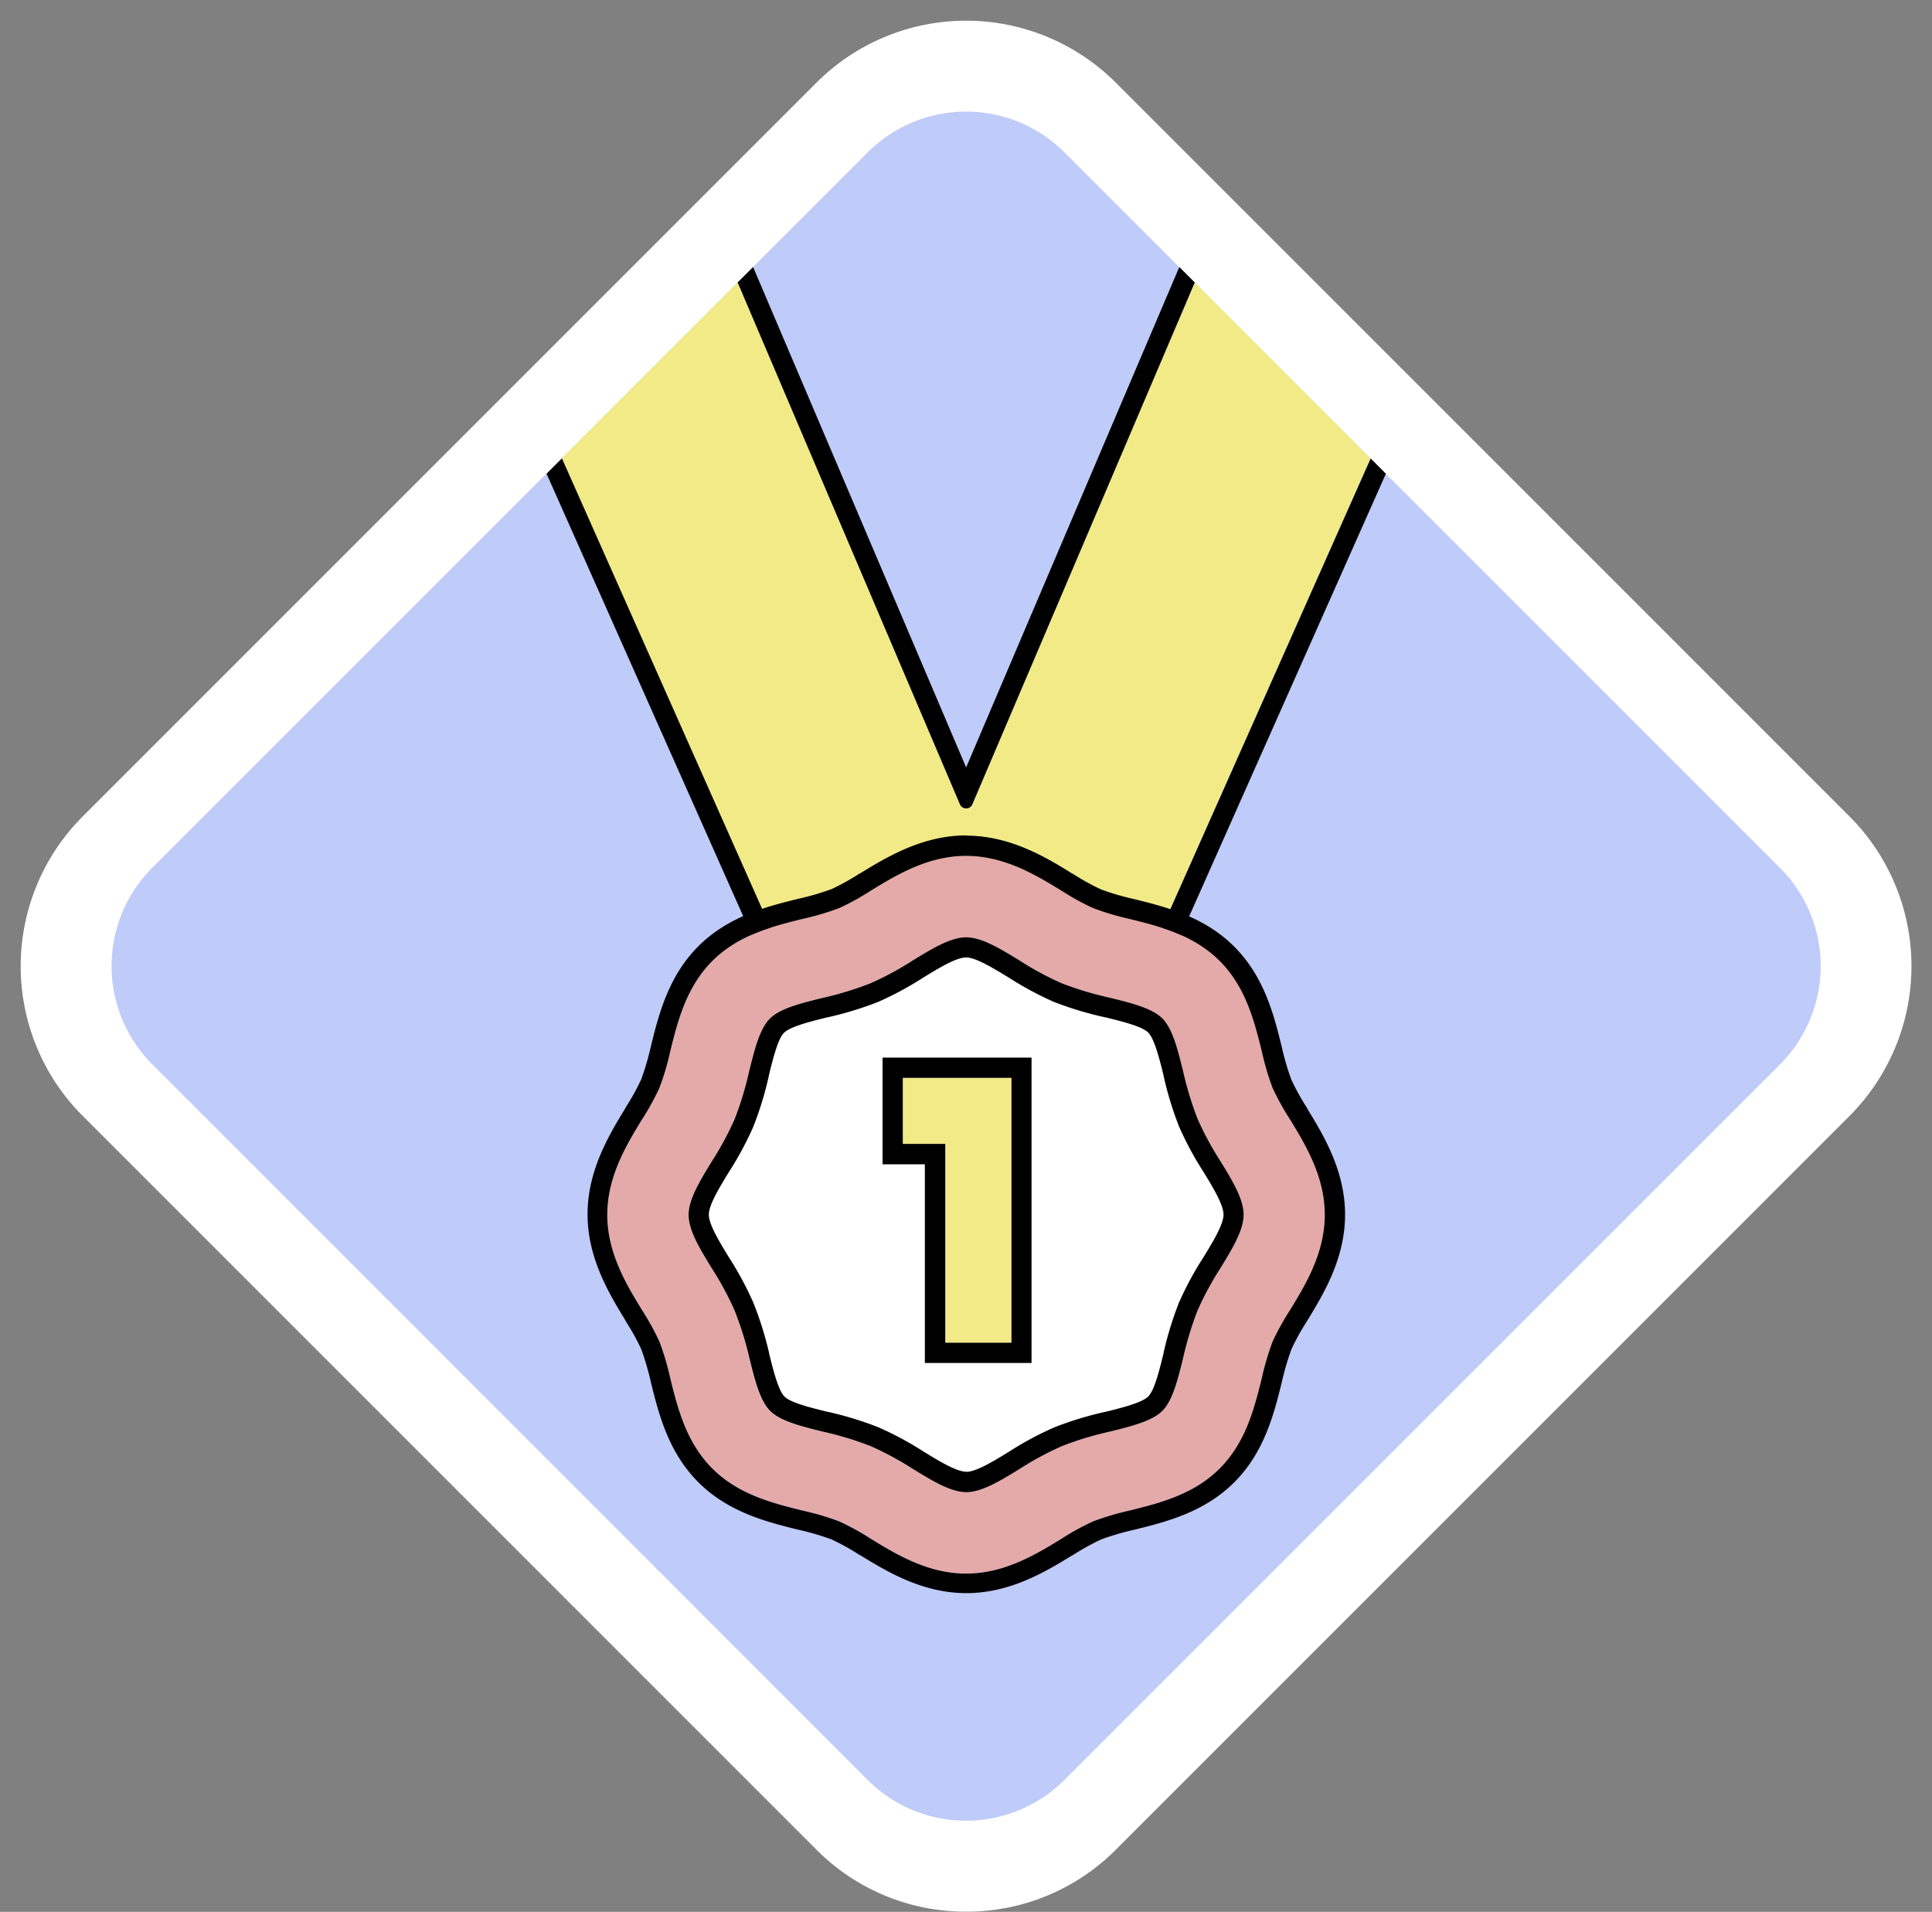 <?xml version="1.0" encoding="UTF-8" standalone="no"?><svg xmlns="http://www.w3.org/2000/svg" xmlns:xlink="http://www.w3.org/1999/xlink" data-name="Layer 1" fill="#000000" height="425" preserveAspectRatio="xMidYMid meet" version="1" viewBox="-4.6 -4.6 429.5 425.0" width="429.5" zoomAndPan="magnify"><rect x="-4.6" y="-4.6" width="429.5" height="425.0" fill="#808080" stroke="none"/><g id="change1_1"><path d="M210.18,420.36a46.77,46.77,0,0,1-33.29-13.79L13.79,243.47a47.08,47.08,0,0,1,0-66.58l163.1-163.1a47.08,47.08,0,0,1,66.58,0l163.1,163.1a47.14,47.14,0,0,1,0,66.58l-163.1,163.1A46.8,46.8,0,0,1,210.18,420.36Z" fill="#ffffff"/></g><g id="change2_1"><path d="M188.32,391.1,29.26,232a30.91,30.91,0,0,1,0-43.71L188.32,29.26a30.91,30.91,0,0,1,43.71,0L391.1,188.32a30.91,30.91,0,0,1,0,43.71L232,391.1A30.91,30.91,0,0,1,188.32,391.1Z" fill="#bfcbf8"/></g><g id="change3_1"><path d="M168.88,206.66,120.28,97.3l39.11-39.11,49.41,116a1.5,1.5,0,0,0,2.76,0L261,58.19,300.08,97.3l-48,108-42.4,2.59V200.2a1.48,1.48,0,0,0-.55-1.16,1.46,1.46,0,0,0-.95-.34l-.3,0Z" fill="#f1ea86"/></g><g id="change4_1"><path d="M303.49,100.71,256.2,207.12l-1.11,2.49-2.73.17L210,212.37l-4.78.3v-8.8l-35.4,7.2-3.54.72-1.47-3.3-47.9-107.78,3.41-3.41,48.6,109.36,39-7.93.3,0a1.46,1.46,0,0,1,.95.34,1.48,1.48,0,0,1,.55,1.16v7.68l42.4-2.59,48-108Zm-93.31,74.4a1.51,1.51,0,0,0,1.38-.91L261,58.19l-3.43-3.43-.71,1.67L210.18,166,163.53,56.43l-.71-1.67-3.43,3.43,49.41,116A1.5,1.5,0,0,0,210.18,175.11Z" fill="inherit"/></g><g id="change1_2"><path d="M282.16,265.42c0,7.71-3.89,14.07-7,19.17a49.61,49.61,0,0,0-3.48,6.3,53.49,53.49,0,0,0-2.14,7.27c-1.5,6-3.2,12.9-8.46,18.15s-12.1,6.95-18.15,8.45a54.89,54.89,0,0,0-7.27,2.15,49.61,49.61,0,0,0-6.3,3.48c-5.1,3.12-11.46,7-19.17,7s-14.07-3.88-19.18-7a50.24,50.24,0,0,0-6.29-3.48,55.35,55.35,0,0,0-7.27-2.15c-6.05-1.5-12.9-3.2-18.16-8.45s-6.95-12.1-8.45-18.15a53.49,53.49,0,0,0-2.14-7.27,50.89,50.89,0,0,0-3.48-6.3c-3.12-5.1-7-11.46-7-19.17s3.88-14.07,7-19.18a50.89,50.89,0,0,0,3.48-6.3,53.75,53.75,0,0,0,2.14-7.26c1.5-6.06,3.2-12.91,8.45-18.16s12.11-7,18.16-8.45a52.45,52.45,0,0,0,7.27-2.15,50.06,50.06,0,0,0,6.29-3.47c5.11-3.13,11.46-7,19.18-7s14.07,3.88,19.17,7a49.44,49.44,0,0,0,6.3,3.47,52,52,0,0,0,7.27,2.15c6.05,1.5,12.9,3.2,18.15,8.45s7,12.1,8.46,18.16a53.75,53.75,0,0,0,2.14,7.26,49.61,49.61,0,0,0,3.48,6.3C278.27,251.35,282.16,257.7,282.16,265.42Z" fill="#ffffff"/></g><g id="change3_2"><path d="M220.26,235v58.89H205.54V249.69H196.1V235h24.16Z" fill="#f1ea86"/></g><g id="change4_2"><path d="M220.26,235v58.89H205.54V249.69H196.1V235h24.16m4.5-4.5H191.6v23.72H201v44.17h23.72V230.47Z" fill="inherit"/></g><g id="change5_1"><path d="M282.17,244.17a55,55,0,0,1-3.86-7,59.13,59.13,0,0,1-2.37-8.05c-1.67-6.71-3.55-14.3-9.37-20.12s-13.41-7.7-20.12-9.36a59.93,59.93,0,0,1-8-2.38,55.42,55.42,0,0,1-7-3.85c-5.66-3.46-12.7-7.77-21.25-7.77h0c-8.55,0-15.59,4.31-21.25,7.77a55.42,55.42,0,0,1-7,3.85,59.66,59.66,0,0,1-8.06,2.38c-6.7,1.66-14.29,3.54-20.11,9.36s-7.71,13.41-9.37,20.12a57.68,57.68,0,0,1-2.38,8.05,54.8,54.8,0,0,1-3.85,7c-3.46,5.66-7.76,12.7-7.76,21.25s4.3,15.59,7.76,21.24a56.19,56.19,0,0,1,3.85,7,58.5,58.5,0,0,1,2.38,8.05c1.66,6.71,3.55,14.3,9.37,20.12s13.41,7.7,20.11,9.36a61.15,61.15,0,0,1,8.06,2.38,55.42,55.42,0,0,1,7,3.85c5.66,3.46,12.7,7.77,21.25,7.77h0c8.55,0,15.59-4.31,21.25-7.77a55.42,55.42,0,0,1,7-3.85,61.43,61.43,0,0,1,8-2.38c6.71-1.66,14.3-3.54,20.12-9.36s7.7-13.41,9.37-20.12a60,60,0,0,1,2.37-8.05,56.37,56.37,0,0,1,3.86-7c3.46-5.65,7.76-12.7,7.76-21.24S285.63,249.83,282.17,244.17Zm-15.41,33.07a69.2,69.2,0,0,0-5.13,9.48,74.83,74.83,0,0,0-3.22,10.63c-1.2,4.84-2.34,9.42-4.61,11.69s-6.85,3.41-11.69,4.61a71.84,71.84,0,0,0-10.62,3.22A69.06,69.06,0,0,0,222,322c-4.31,2.64-8.37,5.12-11.83,5.12h0c-3.46,0-7.53-2.48-11.83-5.12a69.65,69.65,0,0,0-9.48-5.12,72.57,72.57,0,0,0-10.62-3.22c-4.85-1.2-9.43-2.34-11.7-4.61s-3.4-6.85-4.6-11.69a73.62,73.62,0,0,0-3.23-10.63,69.15,69.15,0,0,0-5.12-9.48c-2.63-4.3-5.12-8.36-5.12-11.82s2.49-7.53,5.12-11.83a69.15,69.15,0,0,0,5.12-9.48A73.88,73.88,0,0,0,162,233.49c1.2-4.85,2.33-9.43,4.6-11.7s6.85-3.41,11.7-4.6A73.88,73.88,0,0,0,188.87,214a68.57,68.57,0,0,0,9.48-5.12c4.3-2.63,8.37-5.12,11.83-5.12h0c3.46,0,7.52,2.49,11.83,5.12a68,68,0,0,0,9.48,5.12,73.12,73.12,0,0,0,10.62,3.23c4.84,1.19,9.42,2.33,11.69,4.6s3.41,6.85,4.61,11.7a75.1,75.1,0,0,0,3.22,10.62,69.2,69.2,0,0,0,5.13,9.48c2.63,4.3,5.11,8.37,5.11,11.83S269.39,272.94,266.76,277.24Z" fill="#e4a9a9"/></g><g id="change4_3"><path d="M210.18,185.66c8.55,0,15.59,4.31,21.25,7.77a55.42,55.42,0,0,0,7,3.85,59.93,59.93,0,0,0,8,2.38c6.71,1.66,14.3,3.54,20.12,9.36s7.7,13.41,9.37,20.12a59.13,59.13,0,0,0,2.37,8.05,55,55,0,0,0,3.86,7c3.46,5.66,7.76,12.7,7.76,21.25s-4.3,15.59-7.76,21.24a56.37,56.37,0,0,0-3.86,7,60,60,0,0,0-2.37,8.05c-1.67,6.71-3.55,14.3-9.37,20.12s-13.41,7.7-20.12,9.36a61.43,61.43,0,0,0-8,2.38,55.42,55.42,0,0,0-7,3.85c-5.66,3.46-12.7,7.77-21.25,7.77h0c-8.55,0-15.59-4.31-21.25-7.77a55.42,55.42,0,0,0-7-3.85,61.15,61.15,0,0,0-8.06-2.38c-6.7-1.66-14.29-3.54-20.11-9.36s-7.71-13.41-9.37-20.12a58.5,58.5,0,0,0-2.38-8.05,56.19,56.19,0,0,0-3.85-7c-3.46-5.65-7.76-12.7-7.76-21.24s4.3-15.59,7.76-21.25a54.8,54.8,0,0,0,3.85-7,57.68,57.68,0,0,0,2.38-8.05c1.66-6.71,3.55-14.3,9.37-20.12s13.41-7.7,20.11-9.36a59.66,59.66,0,0,0,8.06-2.38,55.42,55.42,0,0,0,7-3.85c5.66-3.46,12.7-7.77,21.25-7.77h0m0,141.45h0c3.46,0,7.52-2.48,11.83-5.12a69.06,69.06,0,0,1,9.48-5.12,71.84,71.84,0,0,1,10.62-3.22c4.84-1.2,9.42-2.34,11.69-4.61s3.41-6.85,4.61-11.69a74.83,74.83,0,0,1,3.22-10.63,69.2,69.2,0,0,1,5.13-9.48c2.63-4.3,5.11-8.36,5.11-11.82s-2.48-7.53-5.11-11.83a69.2,69.2,0,0,1-5.13-9.48,75.1,75.1,0,0,1-3.22-10.62c-1.2-4.85-2.34-9.43-4.61-11.7s-6.85-3.41-11.69-4.6A73.12,73.12,0,0,1,231.49,214a68,68,0,0,1-9.48-5.12c-4.31-2.63-8.37-5.12-11.83-5.12h0c-3.46,0-7.53,2.49-11.83,5.12a68.57,68.57,0,0,1-9.48,5.12,73.88,73.88,0,0,1-10.62,3.23c-4.85,1.19-9.43,2.33-11.7,4.6s-3.4,6.85-4.6,11.7a73.88,73.88,0,0,1-3.23,10.62,69.15,69.15,0,0,1-5.12,9.48c-2.63,4.3-5.12,8.37-5.12,11.83s2.49,7.52,5.12,11.82a69.15,69.15,0,0,1,5.12,9.48A73.62,73.62,0,0,1,162,297.35c1.2,4.84,2.33,9.42,4.6,11.69s6.85,3.41,11.7,4.61a72.57,72.57,0,0,1,10.62,3.22,69.65,69.65,0,0,1,9.48,5.12c4.3,2.64,8.37,5.12,11.83,5.12m0-146c-9.82,0-17.78,4.87-23.6,8.43l-.07,0a52.5,52.5,0,0,1-6.28,3.5,58.57,58.57,0,0,1-7.41,2.16c-6.91,1.71-15.51,3.84-22.22,10.55s-8.84,15.31-10.55,22.22a56.88,56.88,0,0,1-2.17,7.41,50.91,50.91,0,0,1-3.49,6.28l0,.07c-3.55,5.81-8.42,13.78-8.42,23.6s4.87,17.78,8.42,23.59l0,.07a52.54,52.54,0,0,1,3.5,6.29,58.88,58.88,0,0,1,2.16,7.4c1.71,6.91,3.84,15.51,10.55,22.22s15.31,8.84,22.22,10.55a57.53,57.53,0,0,1,7.42,2.17,51.87,51.87,0,0,1,6.28,3.5l.07,0c5.81,3.56,13.77,8.43,23.59,8.43s17.78-4.87,23.59-8.43l.06,0a52,52,0,0,1,6.3-3.5,56.88,56.88,0,0,1,7.41-2.17c6.91-1.71,15.5-3.84,22.21-10.55s8.84-15.31,10.55-22.22a57.82,57.82,0,0,1,2.17-7.41,54.53,54.53,0,0,1,3.49-6.28L286,289c3.55-5.81,8.42-13.77,8.42-23.59s-4.87-17.79-8.43-23.6l0-.07a53.71,53.71,0,0,1-3.49-6.28,56.88,56.88,0,0,1-2.17-7.41c-1.71-6.91-3.84-15.51-10.55-22.22s-15.3-8.84-22.21-10.55a57.53,57.53,0,0,1-7.42-2.17,51.65,51.65,0,0,1-6.28-3.49l-.07,0C228,186,220,181.16,210.18,181.16Zm0,141.45c-2.19,0-6.06-2.36-9.47-4.45a71.82,71.82,0,0,0-10.12-5.44,75.84,75.84,0,0,0-11.18-3.42l-.08,0c-3.66-.91-8.21-2-9.6-3.42s-2.51-5.94-3.41-9.59l0-.09A75.84,75.84,0,0,0,162.88,285a72.15,72.15,0,0,0-5.43-10.08c-2.1-3.45-4.47-7.31-4.47-9.5s2.37-6.06,4.45-9.47a72.89,72.89,0,0,0,5.45-10.12,75.84,75.84,0,0,0,3.42-11.18l0-.08c.9-3.66,2-8.21,3.41-9.6s5.94-2.51,9.6-3.42l.08,0a77.47,77.47,0,0,0,11.19-3.41,73.3,73.3,0,0,0,10.08-5.43c3.44-2.11,7.31-4.47,9.5-4.47s6,2.36,9.46,4.45a72.89,72.89,0,0,0,10.12,5.45A77.47,77.47,0,0,0,241,221.53l.07,0c3.66.91,8.21,2,9.6,3.42s2.52,5.94,3.42,9.6l0,.08a75.84,75.84,0,0,0,3.42,11.18,71.8,71.8,0,0,0,5.43,10.09c2.1,3.44,4.46,7.31,4.46,9.5s-2.36,6.05-4.44,9.46A71.85,71.85,0,0,0,257.48,285a76.2,76.2,0,0,0-3.42,11.18l0,.08c-.9,3.66-2,8.21-3.42,9.6s-5.94,2.51-9.59,3.42l-.09,0a76.2,76.2,0,0,0-11.18,3.42,71.1,71.1,0,0,0-10.08,5.42c-3.45,2.11-7.31,4.47-9.5,4.47Z" fill="inherit"/></g></svg>